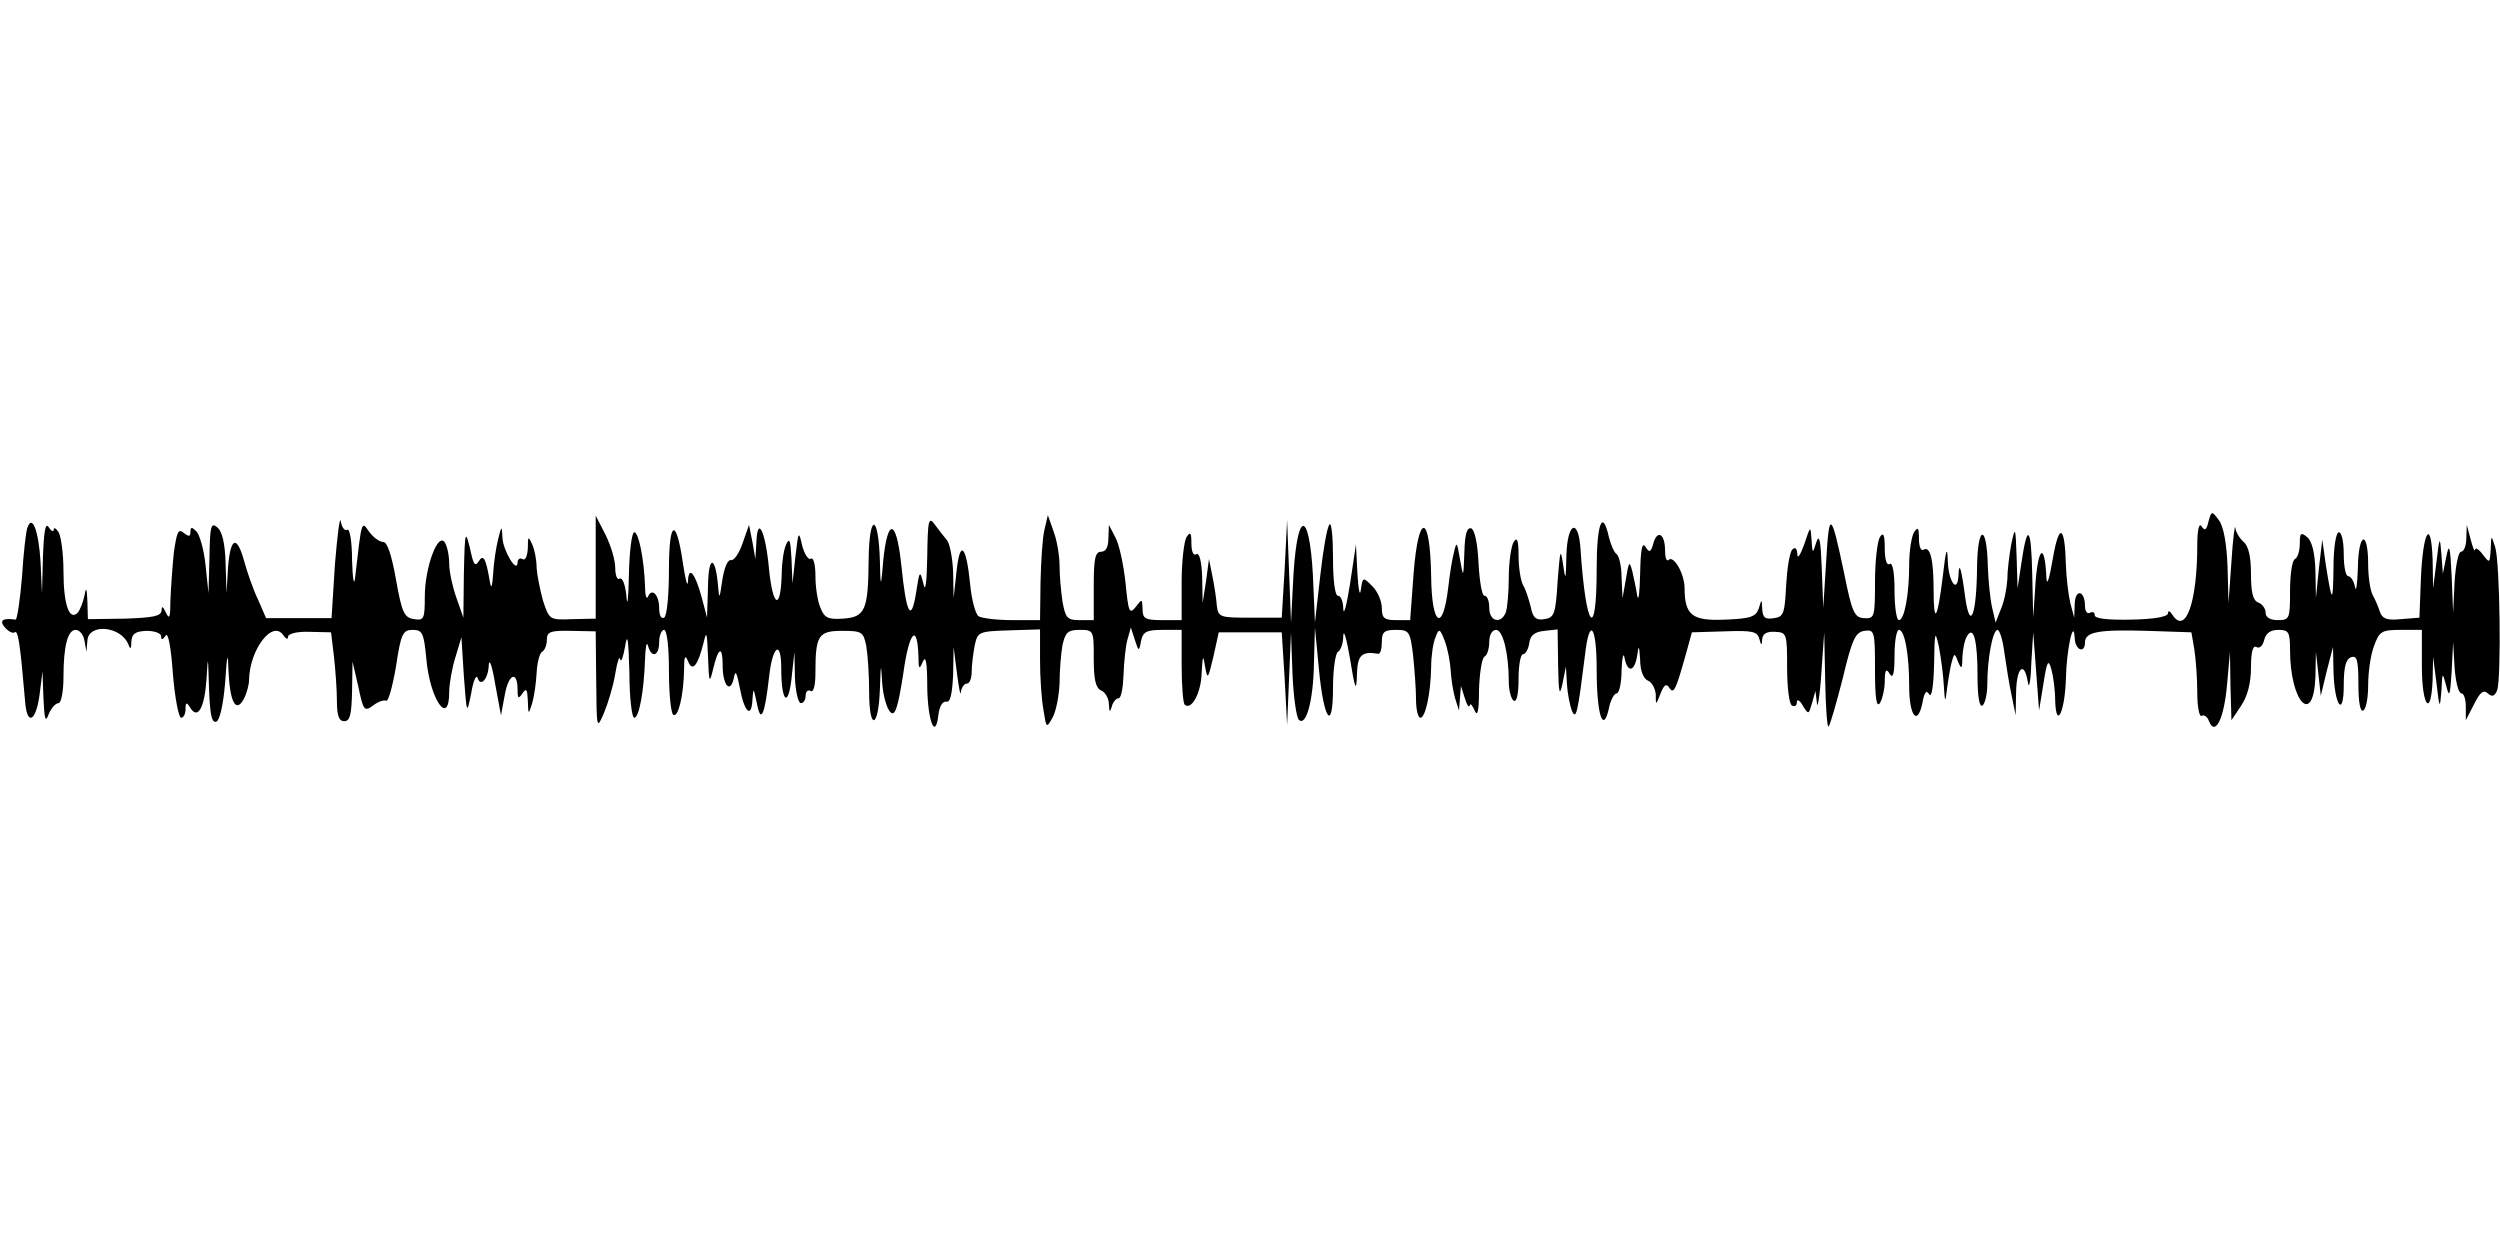 <?xml version="1.0" standalone="no"?>
<!DOCTYPE svg PUBLIC "-//W3C//DTD SVG 20010904//EN"
 "http://www.w3.org/TR/2001/REC-SVG-20010904/DTD/svg10.dtd">
<svg version="1.0" xmlns="http://www.w3.org/2000/svg"
 width="512pt" height="256pt" viewBox="0 0 512 256"
 preserveAspectRatio="none">
<g id="403770mp3"><g transform="translate(0,256) scale(0.1,-0.1)"
 stroke="none">
<path d="M686 1405 l-7 -111 -67 0 -67 0 -17 39 c-10 21 -22 56 -28 78 -15 54
-28 49 -33 -13 l-3 -53 -2 61 c-1 41 -7 66 -17 74 -13 11 -15 3 -16 -61 l-2
-74 -6 57 c-3 31 -12 63 -19 70 -9 9 -12 9 -12 -1 0 -10 -3 -11 -14 -2 -11 9
-14 1 -20 -41 -3 -29 -6 -73 -7 -98 0 -34 -2 -40 -9 -25 -6 13 -9 15 -9 5 -1
-12 -17 -15 -76 -17 l-75 -1 -1 36 c-1 28 -3 31 -6 12 -3 -14 -9 -29 -14 -35
-17 -17 -29 17 -29 85 0 36 -5 72 -10 80 -5 8 -10 11 -10 5 0 -5 -5 -3 -10 5
-7 11 -10 -7 -12 -60 l-2 -75 -3 65 c-4 63 -17 98 -27 69 -3 -8 -8 -53 -11
-101 -4 -48 -10 -87 -13 -87 -27 4 -34 -2 -22 -16 7 -8 16 -13 20 -10 7 5 11
-19 22 -148 5 -44 22 -32 29 20 l6 48 2 -55 c2 -44 4 -51 11 -32 5 12 14 22
20 22 5 0 10 23 10 53 0 65 9 97 25 97 8 0 16 -10 18 -22 l4 -23 2 23 c2 36
69 30 84 -8 4 -11 6 -9 6 6 1 16 8 21 31 22 17 0 30 -5 30 -11 0 -8 3 -8 9 1
5 9 11 -21 15 -77 4 -50 12 -91 17 -91 5 0 9 8 9 18 0 14 2 15 10 2 15 -24 29
0 33 60 3 50 3 48 5 -18 2 -54 5 -73 15 -70 7 3 14 33 18 79 4 62 6 66 7 24 3
-63 15 -86 31 -57 6 11 11 29 11 39 1 63 49 126 71 91 5 -7 9 -8 9 -2 0 6 18
11 44 10 l44 -1 6 -50 c3 -27 6 -68 6 -91 0 -29 4 -41 15 -41 12 0 15 14 16
61 l1 61 12 -52 c10 -48 12 -51 30 -38 10 8 22 12 27 10 4 -3 13 29 20 70 10
67 14 75 34 75 20 0 23 -6 28 -58 7 -84 47 -142 47 -69 0 17 6 50 13 72 l12
40 5 -80 c6 -79 6 -79 15 -35 4 25 10 39 13 32 6 -20 22 -3 23 26 1 15 7 -2
13 -38 l12 -65 8 43 c8 43 26 49 26 9 0 -18 2 -19 10 -7 8 12 10 8 11 -15 1
-29 1 -30 9 -5 4 14 8 42 9 62 1 20 6 40 11 43 6 3 10 15 10 25 0 16 7 19 50
18 l50 -1 1 -101 c1 -100 1 -101 16 -66 8 19 19 55 23 80 4 25 9 38 10 30 2
-8 6 3 10 25 5 31 7 18 9 -52 0 -51 5 -93 10 -93 10 0 20 56 22 120 1 25 3 37
6 28 7 -27 23 -22 23 7 0 14 5 25 10 25 6 0 10 -35 10 -84 0 -47 4 -87 9 -90
10 -6 21 39 22 93 0 27 2 31 8 17 9 -23 20 -10 32 38 6 26 7 21 9 -29 2 -53 3
-56 10 -27 11 47 20 51 20 9 0 -41 16 -59 23 -25 3 17 6 11 12 -20 9 -50 24
-65 26 -25 2 26 2 25 9 -7 8 -43 16 -26 25 53 7 65 25 78 25 18 0 -68 14 -82
21 -21 l6 55 1 -52 c1 -29 7 -53 12 -53 6 0 10 7 10 16 0 8 5 12 10 9 6 -4 10
11 10 37 0 77 6 86 55 86 40 0 43 -2 49 -30 3 -17 6 -59 6 -95 0 -80 19 -76
22 5 2 56 2 56 5 10 2 -25 10 -51 17 -57 9 -8 15 9 26 80 12 87 29 104 31 34
0 -26 2 -27 9 -10 6 14 9 -2 9 -52 1 -71 17 -110 23 -56 2 16 8 27 16 26 8 -2
12 14 14 55 l1 57 7 -55 c4 -30 7 -47 8 -37 1 9 7 17 12 17 6 0 10 11 10 24 0
13 3 37 6 53 6 29 8 30 70 32 l64 2 0 -63 c0 -35 3 -80 7 -102 6 -38 6 -38 19
-15 7 13 13 45 14 70 0 26 3 61 6 78 6 26 11 31 35 31 29 0 29 -1 29 -59 0
-43 4 -60 15 -65 8 -3 16 -16 16 -28 1 -17 2 -18 6 -5 2 9 9 17 14 17 5 0 9
21 10 48 1 26 4 58 8 72 l7 25 8 -25 c8 -25 9 -25 13 -2 4 18 11 22 44 22 l39
0 0 -73 c0 -41 3 -76 6 -80 14 -13 34 24 35 65 2 36 3 38 7 13 5 -28 6 -26 17
20 l11 50 65 0 64 0 6 -95 5 -95 4 95 4 95 3 -85 c2 -47 8 -89 13 -94 15 -15
30 40 31 117 l2 72 8 -84 c10 -107 29 -132 29 -39 0 37 5 70 10 73 6 3 11 18
11 33 1 15 7 -7 14 -48 10 -63 13 -68 14 -32 1 40 9 49 44 43 4 0 7 10 7 24 0
21 5 25 29 25 27 0 29 -3 35 -52 3 -29 6 -70 6 -90 0 -21 4 -38 9 -38 10 0 21
48 22 104 0 22 4 50 9 61 7 19 9 18 19 -8 6 -16 11 -43 12 -60 1 -18 5 -43 9
-57 l8 -25 2 25 2 25 8 -25 c4 -14 9 -20 10 -15 1 6 5 1 10 -10 6 -14 9 -2 9
42 1 34 6 65 11 68 6 3 10 17 10 31 0 14 6 24 14 24 14 0 26 -48 26 -107 0
-17 5 -35 10 -38 6 -4 10 13 10 44 0 28 4 51 9 51 5 0 11 10 13 23 2 16 11 23
31 25 l27 3 1 -73 c1 -58 3 -66 9 -38 l7 35 2 -35 c1 -19 6 -44 10 -55 9 -21
12 -7 27 113 9 80 24 62 24 -30 0 -91 13 -132 25 -79 3 17 11 31 16 31 5 0 10
21 10 48 1 26 4 37 6 25 6 -32 21 -29 26 5 3 22 4 21 6 -9 0 -23 7 -39 16 -43
8 -3 15 -16 16 -28 0 -23 0 -23 10 2 7 18 12 21 18 11 9 -13 13 -5 35 74 l11
40 67 2 c56 2 67 0 71 -15 4 -15 5 -15 6 -1 1 11 9 16 26 15 24 -1 25 -3 25
-73 0 -39 4 -75 10 -78 6 -3 10 0 10 7 0 7 6 4 12 -7 12 -19 12 -19 19 5 l7
25 3 -25 c1 -14 6 13 9 60 l6 85 2 -99 c1 -55 4 -97 7 -94 3 3 16 48 29 99 19
80 26 94 44 97 21 3 22 0 22 -80 0 -57 3 -78 10 -68 5 8 10 29 10 45 0 23 3
27 10 15 7 -11 10 0 10 38 0 28 4 52 9 52 12 0 21 -51 21 -116 0 -60 17 -82
27 -34 4 22 8 28 14 18 5 -8 9 17 10 62 1 67 2 71 10 35 4 -22 9 -58 10 -80 2
-33 3 -35 6 -10 2 17 6 41 9 55 6 23 7 24 14 5 7 -17 9 -15 9 10 1 17 5 36 10
43 13 21 21 -10 21 -84 0 -41 4 -63 10 -59 5 3 10 23 10 43 0 53 11 112 21
112 4 0 11 -21 14 -47 4 -27 10 -66 15 -88 l8 -40 1 48 c1 51 17 64 24 20 2
-16 6 1 7 37 l4 65 6 -80 6 -80 9 55 c7 46 10 51 16 30 4 -14 8 -43 8 -65 2
-61 20 -22 22 45 1 59 16 127 18 83 1 -25 21 -32 21 -9 0 22 27 27 128 24 l90
-3 6 -35 c3 -19 6 -59 6 -88 0 -29 4 -51 9 -48 5 3 12 -2 15 -11 13 -32 31 6
37 75 l6 67 1 -70 2 -70 20 30 c13 19 20 47 20 78 0 32 4 46 11 42 6 -4 13 2
16 14 3 14 13 21 29 21 21 0 24 -4 24 -41 0 -107 48 -158 52 -55 l1 51 5 -45
5 -45 12 50 13 50 1 -50 c2 -71 21 -96 21 -29 0 37 4 54 15 58 12 4 15 -5 15
-55 0 -38 4 -58 10 -54 6 3 10 27 10 52 0 26 5 62 12 80 11 30 15 33 55 33
l43 0 0 -75 c0 -82 19 -106 22 -27 l1 47 7 -55 c6 -52 7 -53 10 -15 2 39 2 40
10 10 6 -25 8 -20 11 30 l3 60 3 -52 c2 -29 8 -53 14 -53 5 0 9 -12 9 -27 l0
-28 17 33 c12 24 19 30 28 22 9 -8 14 -6 19 6 9 23 6 264 -4 294 -8 25 -8 25
-9 -5 -2 -29 -2 -29 -16 -11 -8 11 -16 16 -16 10 -1 -5 -5 5 -9 21 l-8 30 -1
-27 c0 -16 -5 -28 -11 -28 -5 0 -11 -28 -13 -62 l-3 -63 -3 75 c-3 62 -5 69
-11 40 l-7 -35 -3 40 c-3 38 -4 37 -10 -15 l-7 -55 -1 59 c-3 87 -20 58 -24
-39 l-3 -80 -38 -3 c-29 -3 -38 1 -43 15 -3 10 -10 26 -15 35 -5 10 -9 38 -9
62 0 72 -20 66 -21 -6 -1 -35 -4 -53 -6 -40 -2 12 -9 22 -14 22 -5 0 -9 20 -9
45 0 25 -4 45 -10 45 -6 0 -11 -32 -11 -72 -1 -76 -3 -75 -16 7 l-7 50 -7 -60
-6 -60 -1 56 c-1 36 -7 61 -17 69 -13 11 -15 8 -15 -13 0 -14 -4 -29 -10 -32
-6 -3 -10 -33 -10 -66 0 -56 -1 -59 -25 -59 -16 0 -25 6 -25 15 0 9 -7 18 -15
21 -11 4 -15 21 -15 59 0 34 -5 57 -15 65 -8 7 -16 20 -17 29 -1 9 -5 -22 -8
-69 l-6 -85 -2 75 c-2 48 -8 82 -18 95 -14 19 -15 19 -21 -3 -4 -18 -8 -20
-14 -10 -5 8 -9 -6 -9 -38 0 -118 -24 -185 -51 -143 -5 8 -9 9 -9 3 0 -7 -27
-12 -75 -13 -48 -1 -75 2 -75 9 0 6 -4 8 -10 5 -5 -3 -10 3 -10 14 0 32 -20
36 -21 4 l-1 -28 -8 30 c-4 17 -8 51 -9 77 -2 83 -14 89 -27 13 -7 -41 -12
-57 -13 -38 -3 70 -16 66 -22 -7 l-5 -75 -2 89 c-2 98 -10 106 -22 24 l-8 -53
-2 65 c-2 62 -3 63 -11 25 -4 -22 -8 -54 -8 -72 -1 -17 -6 -44 -13 -60 l-11
-28 -7 30 c-4 17 -8 56 -9 87 -2 86 -21 83 -22 -4 -1 -97 -14 -132 -24 -63 -8
61 -13 77 -14 47 -2 -40 -21 -13 -22 31 -1 30 -4 21 -10 -32 -11 -91 -19 -103
-19 -28 0 61 -7 90 -21 81 -5 -3 -9 7 -9 23 0 22 -2 25 -10 13 -5 -8 -10 -38
-10 -66 0 -63 -10 -114 -21 -114 -5 0 -9 27 -9 61 0 37 -4 58 -10 54 -6 -4
-10 9 -10 32 0 28 -3 34 -10 23 -5 -8 -10 -49 -10 -91 0 -73 -1 -76 -22 -75
-20 1 -25 11 -41 91 -27 129 -31 131 -37 25 l-6 -95 -3 80 c-2 57 -5 73 -11
55 -8 -25 -8 -25 -10 5 -2 29 -2 29 -15 -10 -8 -22 -14 -31 -14 -20 -1 12 -4
15 -10 10 -6 -6 -11 -39 -13 -74 -3 -58 -5 -64 -25 -67 -18 -3 -23 1 -24 19
-1 21 -1 21 -7 1 -6 -17 -16 -21 -69 -23 -68 -3 -83 9 -83 66 -1 30 -23 67
-33 56 -4 -3 -7 5 -7 20 0 34 -16 43 -24 14 -5 -18 -8 -20 -16 -7 -7 11 -10
-5 -11 -55 -1 -38 -3 -59 -6 -45 -2 14 -7 36 -10 50 -6 22 -7 21 -13 -15 l-7
-40 -2 42 c0 23 -5 44 -10 48 -5 3 -12 19 -16 35 -13 59 -25 28 -25 -64 0
-152 -22 -126 -33 38 -4 66 -27 57 -29 -11 -1 -52 -2 -54 -7 -18 -5 34 -6 28
-11 -35 -4 -68 -7 -75 -27 -78 -17 -3 -24 3 -28 25 -4 15 -10 36 -16 45 -5 10
-9 37 -9 60 0 32 -3 39 -10 28 -5 -8 -10 -41 -10 -72 0 -31 -3 -63 -6 -72 -10
-25 -34 -19 -34 9 0 14 -4 25 -10 25 -5 0 -10 30 -12 67 -2 42 -8 68 -15 71
-9 2 -13 -12 -14 -50 -2 -52 -2 -53 -9 -13 -6 35 -7 37 -12 15 -4 -14 -9 -47
-12 -73 -11 -94 -34 -79 -35 23 -2 129 -26 133 -36 5 l-7 -95 -29 0 c-24 0
-29 4 -29 25 0 14 -9 34 -19 44 -20 20 -20 20 -24 -7 -2 -15 -5 0 -7 33 l-3
60 -12 -80 c-7 -44 -13 -68 -14 -52 0 15 -5 27 -11 27 -6 0 -10 32 -10 77 0
42 -3 73 -7 69 -5 -4 -13 -51 -19 -104 l-11 -97 -3 70 c-5 156 -32 174 -41 28
l-5 -98 -4 105 -4 105 -5 -100 -6 -100 -65 0 c-62 0 -65 1 -68 25 -1 14 -5 41
-9 60 l-7 35 -6 -45 -7 -45 -1 53 c-1 33 -6 51 -12 47 -6 -4 -10 6 -10 22 0
22 -2 25 -10 13 -5 -8 -10 -50 -10 -92 l0 -78 -40 0 c-35 0 -40 3 -40 23 -1
21 -1 21 -14 4 -13 -16 -15 -11 -21 50 -4 37 -13 79 -21 93 l-13 25 -1 -27 c0
-18 -5 -28 -15 -28 -12 0 -15 -14 -15 -70 l0 -70 -29 0 c-25 0 -29 4 -35 38
-3 20 -6 53 -6 73 0 20 -5 51 -12 70 l-12 34 -7 -30 c-4 -16 -7 -65 -8 -107
l-1 -78 -57 0 c-32 0 -63 4 -69 8 -6 4 -14 33 -17 64 -8 82 -21 94 -28 28 l-6
-55 -1 53 c-1 29 -7 58 -12 65 -6 7 -17 21 -25 32 -13 18 -15 12 -16 -65 -1
-56 -4 -75 -8 -55 -7 28 -8 27 -15 -20 -10 -61 -20 -43 -30 57 -11 104 -31 98
-39 -12 -3 -33 -4 -28 -5 22 -3 97 -22 98 -23 1 -1 -103 -7 -117 -53 -120 -31
-2 -38 2 -46 23 -6 14 -10 43 -10 65 0 22 -4 38 -9 35 -5 -4 -13 8 -18 26 -7
32 -8 31 -14 -22 l-6 -55 -2 50 c-2 38 -4 45 -11 30 -5 -11 -9 -38 -9 -60 -2
-76 -18 -70 -26 9 -7 78 -24 113 -26 54 l-2 -33 -6 35 -7 35 -13 -37 c-7 -21
-18 -37 -24 -35 -7 1 -14 -16 -18 -43 -5 -35 -6 -38 -8 -15 -5 67 -20 71 -21
5 l-2 -65 -11 42 c-14 51 -27 65 -28 32 -1 -13 -5 3 -10 35 -14 98 -29 92 -29
-11 0 -51 -4 -95 -10 -98 -6 -3 -10 5 -10 19 0 28 -15 43 -23 24 -3 -7 -6 3
-6 22 -2 55 -13 110 -22 110 -5 0 -10 -39 -11 -87 -1 -49 -3 -69 -5 -45 -2 23
-8 40 -14 37 -5 -4 -9 7 -9 22 0 16 -9 46 -20 68 l-20 39 0 -106 0 -105 -48
-1 c-47 -2 -47 -1 -60 38 -6 22 -12 52 -13 67 0 16 -4 37 -9 48 -8 18 -9 17
-9 -8 -1 -16 -5 -26 -11 -22 -5 3 -10 0 -10 -7 -1 -24 -30 25 -31 51 -1 25 -2
25 -9 -4 -4 -16 -9 -48 -10 -70 -2 -28 -4 -33 -7 -15 -8 47 -13 56 -23 40 -6
-10 -10 -7 -15 16 -12 53 -13 50 -15 -41 l-1 -90 -14 40 c-8 22 -15 54 -15 70
0 17 -4 36 -9 44 -14 22 -41 -51 -41 -111 0 -46 -2 -49 -22 -46 -20 3 -25 13
-37 81 -9 51 -18 77 -26 77 -8 0 -21 10 -29 21 -16 23 -15 25 -29 -96 -2 -16
-5 1 -6 38 0 39 -5 66 -10 62 -5 -3 -11 5 -13 17 -2 13 -7 -27 -12 -87z"/>
</g></g>
</svg>
